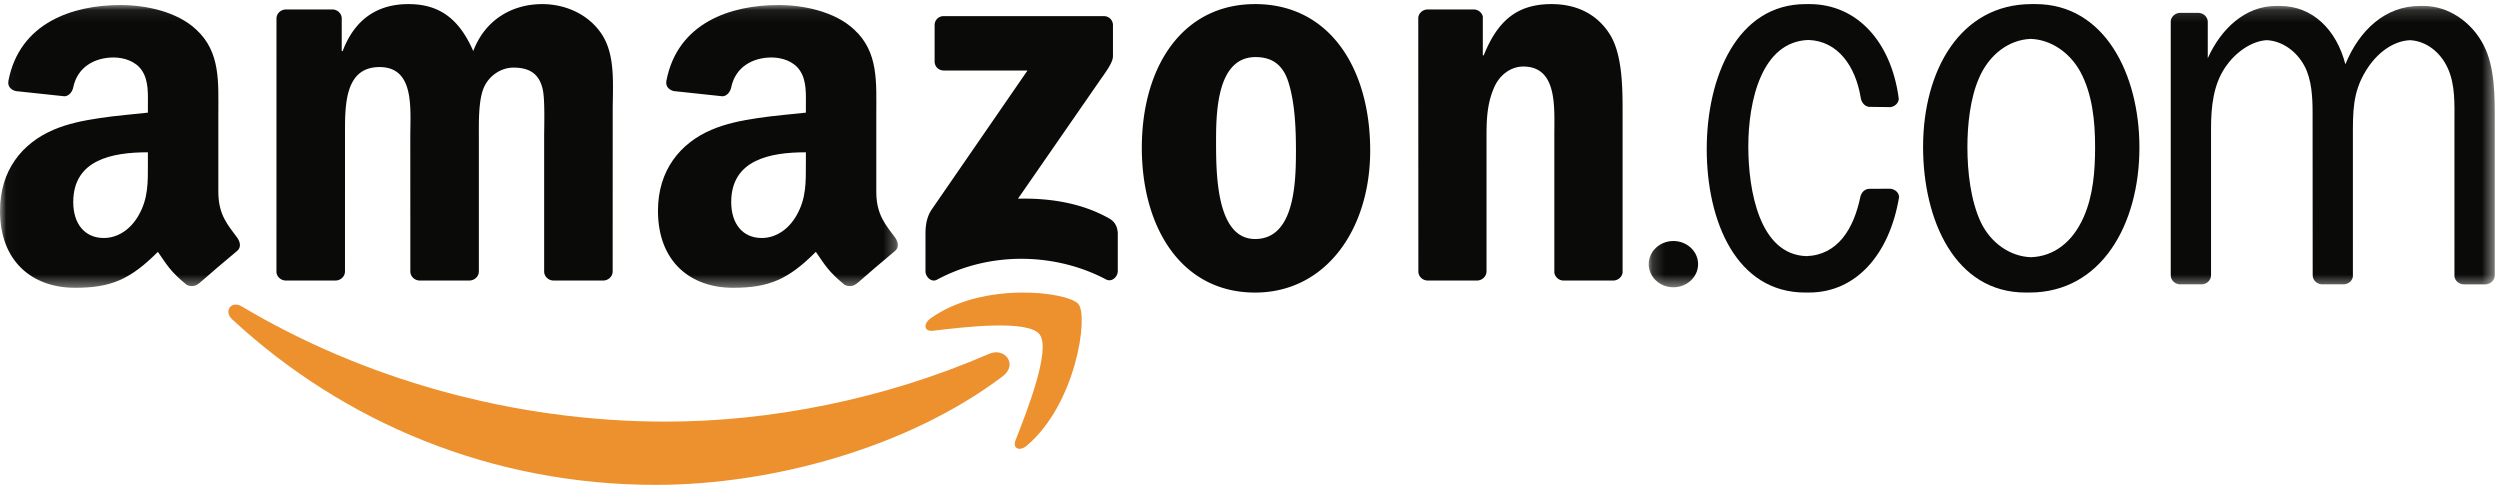 <?xml version="1.0" encoding="utf-8"?>
<svg xmlns="http://www.w3.org/2000/svg" xmlns:xlink="http://www.w3.org/1999/xlink" width="208" height="41" viewBox="0 0 208 41">
    <defs>
        <path id="a" d="M.173.153h70.39v23.409H.173z"/>
        <path id="c" d="M.028.076h74.678v23.53H.028z"/>
    </defs>
    <g fill="none" fill-rule="evenodd">
        <path fill="#EC912D" d="M83.425 31.308c-7.803 5.896-19.116 9.033-28.858 9.033-13.653 0-25.947-5.168-35.252-13.771-.73-.675-.078-1.599.8-1.075 10.037 5.982 22.45 9.584 35.272 9.584 8.649 0 18.156-1.838 26.904-5.638 1.32-.573 2.425.89 1.134 1.867"/>
        <path fill="#EC912D" d="M86.495 27.822c-.971-1.263-6.42-.599-8.866-.302-.742.09-.857-.567-.188-1.043 4.345-3.1 11.466-2.204 12.293-1.167.835 1.047-.217 8.295-4.29 11.755-.627.532-1.223.248-.945-.455.916-2.324 2.968-7.526 1.996-8.788"/>
        <path fill="#0A0B09" d="M77.76 5.109V2.104a.739.739 0 0 1 .753-.762l13.318-.001c.425 0 .767.313.768.759v2.577c-.004.433-.364.997-1.003 1.892l-6.899 9.962c2.56-.06 5.27.327 7.597 1.65.524.298.665.74.706 1.173v3.207c0 .442-.478.953-.98.687-4.1-2.171-9.54-2.41-14.072.026-.463.25-.948-.254-.948-.696V19.53c0-.488.01-1.322.495-2.066l7.993-11.598H78.53c-.425 0-.767-.307-.77-.757M27.9 23.34h-4.156c-.396-.025-.712-.32-.744-.694l.003-21.1c0-.423.359-.76.802-.76l3.871-.001c.405.02.73.323.756.708v2.755h.078C29.519 1.584 31.42.341 33.98.341c2.6 0 4.23 1.243 5.395 3.907C40.383 1.584 42.672.341 45.117.341c1.746 0 3.648.71 4.812 2.309 1.32 1.775 1.048 4.351 1.048 6.616l-.003 13.315c0 .422-.36.76-.802.76H46.02c-.417-.027-.747-.354-.747-.758V11.397c0-.888.077-3.108-.117-3.952-.31-1.421-1.242-1.82-2.444-1.82-1.009 0-2.057.665-2.484 1.731-.427 1.066-.387 2.842-.387 4.04v11.185c0 .422-.36.76-.803.76h-4.151c-.418-.027-.747-.354-.747-.758l-.004-11.186c0-2.353.388-5.817-2.56-5.817-2.989 0-2.872 3.375-2.872 5.817l-.002 11.184c0 .422-.359.76-.802.76M104.461 4.75c-3.089 0-3.284 4.227-3.284 6.863 0 2.637-.04 8.273 3.245 8.273 3.245 0 3.401-4.546 3.401-7.318 0-1.818-.078-4-.625-5.728-.47-1.5-1.408-2.09-2.737-2.09zm-.039-4.41C110.638.34 114 5.705 114 12.523c0 6.59-3.713 11.819-9.578 11.819-6.099 0-9.422-5.364-9.422-12.046C95 5.568 98.362.341 104.422.341zM122.873 23.34h-4.124c-.414-.026-.742-.353-.742-.757L118 1.474c.035-.385.378-.688.795-.688l3.84-.001c.36.018.659.263.735.59v3.228h.078c1.159-2.886 2.78-4.262 5.64-4.262 1.854 0 3.67.666 4.83 2.486C135 4.514 135 7.357 135 9.398v13.278c-.047.374-.385.665-.793.665h-4.15a.78.78 0 0 1-.737-.665V11.219c0-2.309.27-5.683-2.589-5.683-1.004 0-1.932.666-2.395 1.687-.579 1.288-.657 2.575-.657 3.996v11.362c-.007.422-.365.76-.806.76"/>
        <g transform="translate(137 .34)">
            <mask id="b" fill="#fff">
                <use xlink:href="#a"/>
            </mask>
            <path fill="#0A0B09" d="M.173 21.637c0-1.063.92-1.925 2.055-1.925 1.134 0 2.053.862 2.053 1.925 0 1.063-.919 1.925-2.053 1.925-1.135 0-2.055-.862-2.055-1.925M44.384 23.32c-.433-.013-.779-.346-.779-.76V1.425c.03-.372.349-.67.747-.695h1.532c.422 0 .768.304.802.696v3.081C47.775 2.066 49.804.153 52.37.153l.16.002.155-.002c2.72 0 4.712 1.98 5.451 4.858C59.29 2.17 61.462.153 64.326.153l.15.002.167-.002c2.025 0 3.972 1.29 4.986 3.246.973 1.867.934 4.357.934 6.447v12.715c0 .405-.33.732-.75.759H67.98c-.395-.013-.718-.291-.77-.657V9.846c0-1.511.077-3.112-.546-4.491-.637-1.411-1.85-2.288-3.155-2.352-1.456.071-2.794 1.114-3.658 2.53-1.13 1.823-1.09 3.468-1.09 5.603V22.67c-.052.35-.36.624-.742.649h-1.824c-.433-.013-.78-.346-.78-.76L55.407 9c0-1.245-.077-2.712-.662-3.824-.673-1.28-1.882-2.109-3.148-2.174-1.314.072-2.643 1.063-3.431 2.219-1.013 1.467-1.208 3.29-1.208 5.158v12.18c0 .406-.331.733-.75.76h-1.824" mask="url(#b)"/>
        </g>
        <path fill="#0A0B09" d="M168.967 21.4c1.94-.064 3.47-1.274 4.375-3.297.814-1.808.97-3.887.97-5.875 0-2.17-.233-4.43-1.241-6.283-.904-1.621-2.461-2.647-4.11-2.71-1.837.069-3.474 1.32-4.303 3.252-.737 1.673-.97 3.887-.97 5.74 0 2.08.272 4.475 1.126 6.283.828 1.713 2.427 2.828 4.153 2.89zm-.435 2.94c-5.895 0-8.532-6.056-8.532-12.112C160 5.854 163.103.34 169.037.34l.153.001.16-.001c5.78 0 8.65 5.875 8.65 11.931 0 6.419-3.18 12.069-9.154 12.069l-.153-.002-.16.002zM150.281 21.31c2.59-.084 3.95-2.22 4.514-4.99.11-.345.368-.61.746-.61l1.713-.008c.403.022.775.34.744.728-.79 4.71-3.554 7.91-7.491 7.91l-.16-.001-.148.002c-5.731 0-8.199-5.921-8.199-11.933 0-5.966 2.506-12.067 8.237-12.067l.151.001.156-.001c3.978 0 6.816 3.154 7.433 7.867 0 .354-.32.66-.693.705l-1.796-.022c-.373-.055-.62-.388-.676-.759-.432-2.63-1.9-4.723-4.347-4.806-3.898.128-5.006 5.065-5.006 8.856 0 3.66.925 8.995 4.822 9.128"/>
        <g transform="translate(0 .34)">
            <mask id="d" fill="#fff">
                <use xlink:href="#c"/>
            </mask>
            <path fill="#0A0B09" d="M71.259 23.261c-.277.244-.675.26-.987.096-1.387-1.137-1.636-1.662-2.394-2.744-2.292 2.302-3.916 2.993-6.885 2.993-3.515 0-6.25-2.14-6.25-6.417 0-3.343 1.836-5.615 4.453-6.73 2.266-.98 5.43-1.158 7.853-1.426v-.535c0-.98.078-2.138-.508-2.985-.508-.758-1.485-1.07-2.344-1.07-1.593 0-3.009.805-3.357 2.473-.072.37-.347.738-.725.756l-4.048-.432c-.341-.075-.721-.346-.623-.86.93-4.842 5.365-6.304 9.339-6.304 2.031 0 4.688.534 6.289 2.05 2.032 1.872 1.836 4.367 1.836 7.086v6.414c0 1.93.813 2.776 1.576 3.816.267.374.327.82-.013 1.094-.853.704-2.369 2.003-3.203 2.734l-.01-.009zm-4.21-10.039c0 1.605.038 2.942-.782 4.368-.664 1.159-1.719 1.871-2.89 1.871-1.602 0-2.54-1.203-2.54-2.985 0-3.507 3.19-4.145 6.212-4.145v.891zM16.515 23.261c-.276.244-.675.26-.986.096-1.388-1.137-1.636-1.662-2.394-2.744-2.292 2.302-3.916 2.993-6.885 2.993-3.516 0-6.25-2.14-6.25-6.417 0-3.343 1.836-5.615 4.453-6.73 2.266-.98 5.43-1.158 7.852-1.426v-.535c0-.98.079-2.138-.507-2.985-.508-.758-1.485-1.07-2.344-1.07-1.593 0-3.01.805-3.357 2.473-.072.37-.346.738-.725.756L1.324 7.24c-.342-.075-.722-.346-.623-.86C1.631 1.538 6.066.076 10.04.076c2.032 0 4.688.534 6.29 2.05 2.031 1.872 1.836 4.367 1.836 7.086v6.414c0 1.93.813 2.776 1.576 3.816.266.374.327.82-.013 1.094-.853.704-2.37 2.003-3.203 2.734l-.01-.009zm-4.21-10.039c0 1.605.04 2.942-.781 4.368-.664 1.159-1.719 1.871-2.89 1.871-1.602 0-2.54-1.203-2.54-2.985 0-3.507 3.19-4.145 6.21-4.145v.891z" mask="url(#d)"/>
        </g>
    </g>
</svg>
